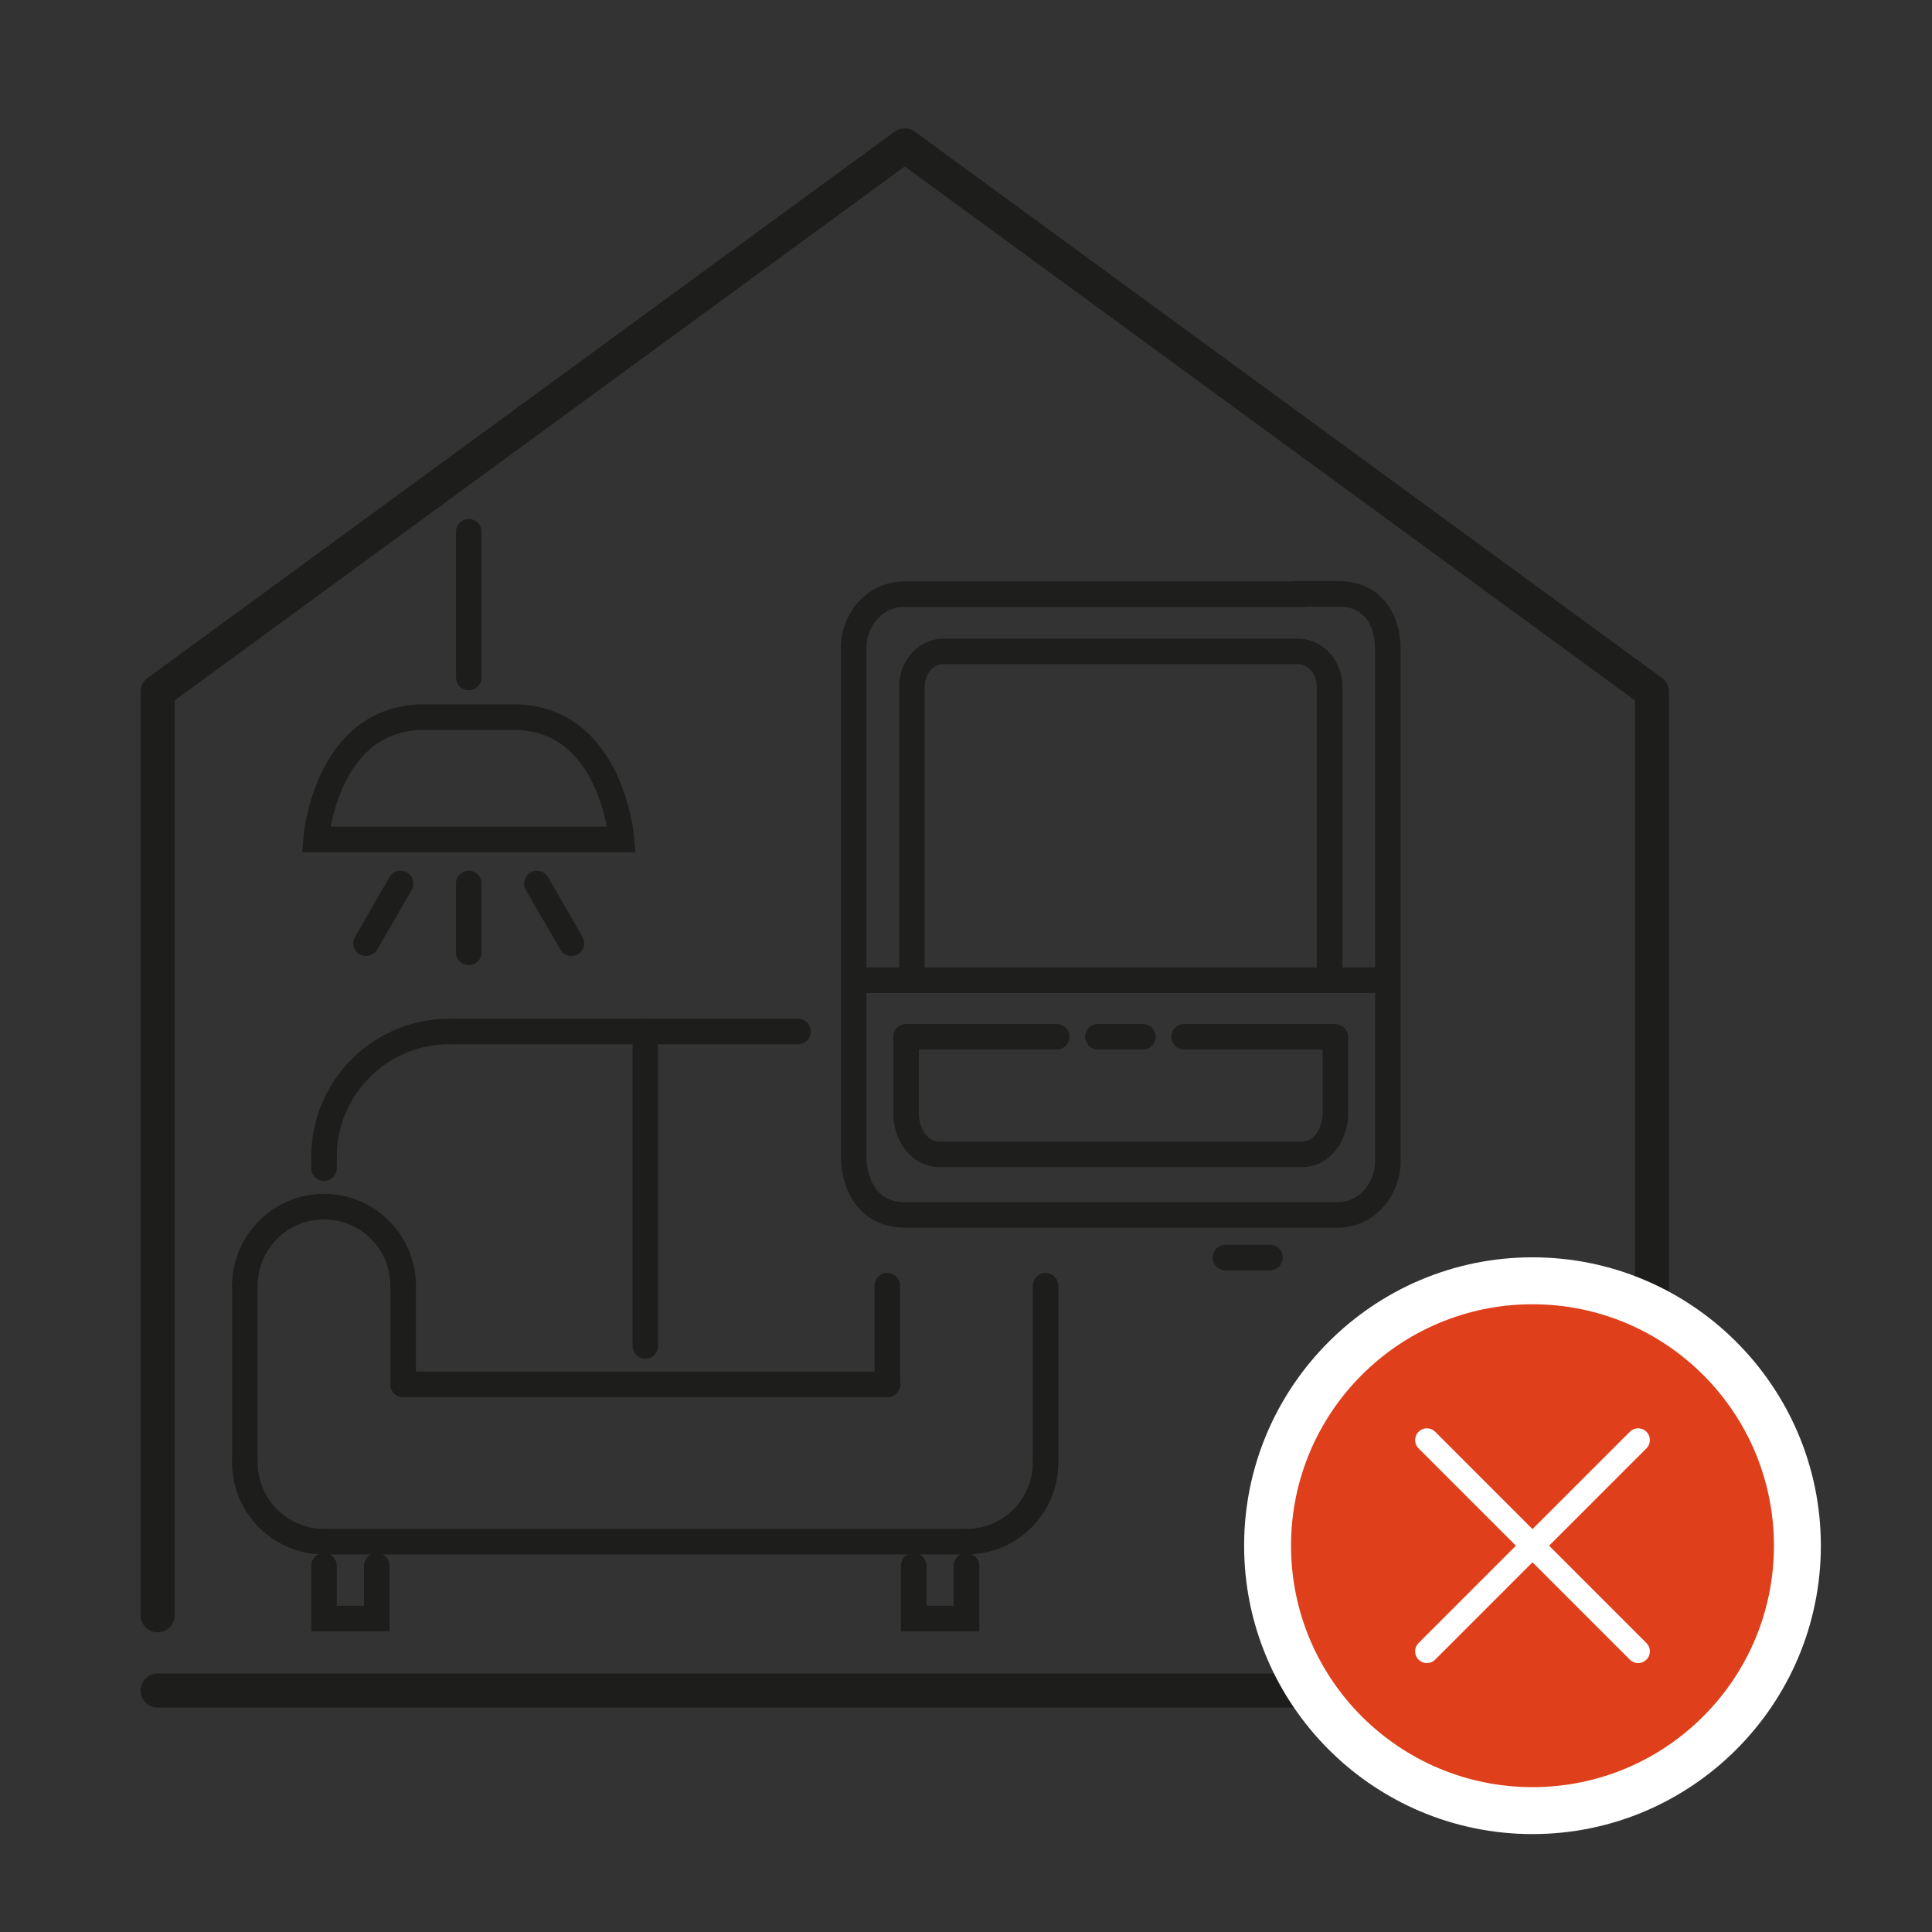 <?xml version="1.0" encoding="UTF-8" standalone="no"?>
<!-- Created with Inkscape (http://www.inkscape.org/) -->

<svg
   version="1.1"
   id="svg2"
   xml:space="preserve"
   width="75.591"
   height="75.591"
   viewBox="0 0 75.591 75.591"
   sodipodi:docname="secured..svg"
   xmlns:inkscape="http://www.inkscape.org/namespaces/inkscape"
   xmlns:sodipodi="http://sodipodi.sourceforge.net/DTD/sodipodi-0.dtd"
   xmlns="http://www.w3.org/2000/svg"
   xmlns:svg="http://www.w3.org/2000/svg"><rect x="0" y="0" width="75.591" height="75.591" fill="#333333" stroke="none"/><sodipodi:namedview
     id="namedview81"
     pagecolor="#505050"
     bordercolor="#eeeeee"
     borderopacity="1"
     inkscape:pageshadow="0"
     inkscape:pageopacity="0"
     inkscape:pagecheckerboard="0" /><defs
     id="defs6"><clipPath
       clipPathUnits="userSpaceOnUse"
       id="clipPath24"><path
         d="M 0,0 H 56.693 V 56.693 H 0 Z"
         id="path22" /></clipPath><clipPath
       clipPathUnits="userSpaceOnUse"
       id="clipPath128"><path
         d="M 0,56.693 H 56.693 V 0 H 0 Z"
         id="path126" /></clipPath></defs><g
     id="g8"
     transform="matrix(1.333,0,0,-1.333,0,75.591)"><g
       id="g10"
       transform="translate(4.626,9.296)"><path
         d="M 0,0 V 27.107 L 21.93,43.145 43.862,27.107 V 0"
         style="fill:none;stroke:#1d1d1b;stroke-width:1;stroke-linecap:round;stroke-linejoin:round;stroke-miterlimit:4;stroke-dasharray:none;stroke-opacity:1"
         id="path12" /></g><g
       id="g14"
       transform="translate(4.625,7.087)"><path
         d="M 0,0 H 43.862"
         style="fill:none;stroke:#1d1d1b;stroke-width:1;stroke-linecap:round;stroke-linejoin:miter;stroke-miterlimit:4;stroke-dasharray:none;stroke-opacity:1"
         id="path16" /></g><g
       id="g18"><g
         id="g20"
         clip-path="url(#clipPath24)"><g
           id="g26"
           transform="translate(44.982,3.563)"><path
             d="m 0,0 c -4.288,0 -7.775,3.488 -7.775,7.775 0,4.288 3.487,7.776 7.774,7.776 4.287,0 7.775,-3.488 7.775,-7.776 C 7.774,3.488 4.287,0 0,0"
             style="fill:#df3f1a;fill-opacity:1;fill-rule:nonzero;stroke:none"
             id="path28" /></g><g
           id="g30"
           transform="translate(44.981,19.803)"><path
             d="m 0,0 c -4.667,0 -8.464,-3.797 -8.464,-8.464 0,-4.668 3.797,-8.465 8.464,-8.465 4.667,0 8.464,3.797 8.464,8.465 C 8.464,-3.797 4.667,0 0,0 m 0,-1.378 c 3.914,0 7.087,-3.173 7.087,-7.086 0,-3.914 -3.173,-7.087 -7.087,-7.087 -3.914,0 -7.087,3.173 -7.087,7.087 0,3.913 3.173,7.086 7.087,7.086"
             style="fill:#ffffff;fill-opacity:1;fill-rule:nonzero;stroke:none"
             id="path32" /></g><g
           id="g34"
           transform="translate(48.082,14.439)"><path
             d="M 0,0 -6.201,-6.201"
             style="fill:none;stroke:#ffffff;stroke-width:0.689;stroke-linecap:round;stroke-linejoin:round;stroke-miterlimit:10;stroke-dasharray:none;stroke-opacity:1"
             id="path36" /></g><g
           id="g38"
           transform="translate(41.881,14.439)"><path
             d="M 0,0 6.201,-6.201"
             style="fill:none;stroke:#ffffff;stroke-width:0.689;stroke-linecap:round;stroke-linejoin:round;stroke-miterlimit:10;stroke-dasharray:none;stroke-opacity:1"
             id="path40" /></g><g
           id="g42"
           transform="translate(11.833,18.968)"><path
             d="M 0,0 C 0,1.282 -1.04,2.322 -2.322,2.322 -3.604,2.322 -4.645,1.282 -4.645,0"
             style="fill:none;stroke:#1d1d1b;stroke-width:0.75;stroke-linecap:round;stroke-linejoin:miter;stroke-miterlimit:4;stroke-dasharray:none;stroke-opacity:1"
             id="path44" /></g><g
           id="g46"
           transform="translate(7.188,13.78)"><path
             d="M 0,0 C 0,-1.283 1.04,-2.322 2.322,-2.322"
             style="fill:none;stroke:#1d1d1b;stroke-width:0.75;stroke-linecap:round;stroke-linejoin:miter;stroke-miterlimit:4;stroke-dasharray:none;stroke-opacity:1"
             id="path48" /></g><g
           id="g50"
           transform="translate(11.833,16.072)"><path
             d="M 0,0 V 2.895"
             style="fill:none;stroke:#1d1d1b;stroke-width:0.75;stroke-linecap:round;stroke-linejoin:miter;stroke-miterlimit:4;stroke-dasharray:none;stroke-opacity:1"
             id="path52" /></g><g
           id="g54"
           transform="translate(7.188,13.78)"><path
             d="M 0,0 V 5.188"
             style="fill:none;stroke:#1d1d1b;stroke-width:0.75;stroke-linecap:round;stroke-linejoin:miter;stroke-miterlimit:4;stroke-dasharray:none;stroke-opacity:1"
             id="path56" /></g><g
           id="g58"
           transform="translate(28.367,11.457)"><path
             d="M 0,0 C 1.283,0 2.322,1.039 2.322,2.322"
             style="fill:none;stroke:#1d1d1b;stroke-width:0.75;stroke-linecap:round;stroke-linejoin:miter;stroke-miterlimit:4;stroke-dasharray:none;stroke-opacity:1"
             id="path60" /></g><g
           id="g62"
           transform="translate(30.689,13.78)"><path
             d="M 0,0 V 5.188"
             style="fill:none;stroke:#1d1d1b;stroke-width:0.75;stroke-linecap:round;stroke-linejoin:miter;stroke-miterlimit:4;stroke-dasharray:none;stroke-opacity:1"
             id="path64" /></g><g
           id="g66"
           transform="translate(26.044,16.072)"><path
             d="M 0,0 V 2.895"
             style="fill:none;stroke:#1d1d1b;stroke-width:0.75;stroke-linecap:round;stroke-linejoin:miter;stroke-miterlimit:4;stroke-dasharray:none;stroke-opacity:1"
             id="path68" /></g><g
           id="g70"
           transform="translate(9.51,11.457)"><path
             d="M 0,0 H 18.856"
             style="fill:none;stroke:#1d1d1b;stroke-width:0.75;stroke-linecap:round;stroke-linejoin:miter;stroke-miterlimit:4;stroke-dasharray:none;stroke-opacity:1"
             id="path72" /></g><g
           id="g74"
           transform="translate(11.833,16.072)"><path
             d="M 0,0 H 14.212"
             style="fill:none;stroke:#1d1d1b;stroke-width:0.75;stroke-linecap:round;stroke-linejoin:miter;stroke-miterlimit:4;stroke-dasharray:none;stroke-opacity:1"
             id="path76" /></g><g
           id="g78"
           transform="translate(18.942,26.432)"><path
             d="M 0,0 V -9.232"
             style="fill:none;stroke:#1d1d1b;stroke-width:0.75;stroke-linecap:round;stroke-linejoin:miter;stroke-miterlimit:4;stroke-dasharray:none;stroke-opacity:1"
             id="path80" /></g><g
           id="g82"
           transform="translate(13.191,26.432)"><path
             d="M 0,0 H 10.231"
             style="fill:none;stroke:#1d1d1b;stroke-width:0.75;stroke-linecap:round;stroke-linejoin:miter;stroke-miterlimit:4;stroke-dasharray:none;stroke-opacity:1"
             id="path84" /></g><g
           id="g86"
           transform="translate(9.51,22.418)"><path
             d="M 0,0 V 0.334"
             style="fill:none;stroke:#1d1d1b;stroke-width:0.75;stroke-linecap:round;stroke-linejoin:miter;stroke-miterlimit:4;stroke-dasharray:none;stroke-opacity:1"
             id="path88" /></g><g
           id="g90"
           transform="translate(13.191,26.432)"><path
             d="M 0,0 C -2.033,0 -3.681,-1.648 -3.681,-3.68"
             style="fill:none;stroke:#1d1d1b;stroke-width:0.75;stroke-linecap:round;stroke-linejoin:miter;stroke-miterlimit:4;stroke-dasharray:none;stroke-opacity:1"
             id="path92" /></g><g
           id="g94"
           transform="translate(9.51,10.75)"><path
             d="M 0,0 V -1.548 H 1.548 V 0"
             style="fill:none;stroke:#1d1d1b;stroke-width:0.75;stroke-linecap:round;stroke-linejoin:miter;stroke-miterlimit:4;stroke-dasharray:none;stroke-opacity:1"
             id="path96" /></g><g
           id="g98"
           transform="translate(26.819,10.75)"><path
             d="M 0,0 V -1.548 H 1.548 V 0"
             style="fill:none;stroke:#1d1d1b;stroke-width:0.75;stroke-linecap:round;stroke-linejoin:miter;stroke-miterlimit:4;stroke-dasharray:none;stroke-opacity:1"
             id="path100" /></g><g
           id="g102"
           transform="translate(13.759,41.099)"><path
             d="M 0,0 V -4.277"
             style="fill:none;stroke:#1d1d1b;stroke-width:0.75;stroke-linecap:round;stroke-linejoin:miter;stroke-miterlimit:4;stroke-dasharray:none;stroke-opacity:1"
             id="path104" /></g><g
           id="g106"
           transform="translate(9.274,32.069)"><path
             d="M 0,0 C 0,0 0.275,3.589 3.173,3.589 H 5.796 C 8.694,3.589 8.97,0 8.97,0 Z"
             style="fill:none;stroke:#1d1d1b;stroke-width:0.75;stroke-linecap:round;stroke-linejoin:miter;stroke-miterlimit:4;stroke-dasharray:none;stroke-opacity:1"
             id="path108" /></g><g
           id="g110"
           transform="translate(13.759,30.776)"><path
             d="M 0,0 V -2.025"
             style="fill:none;stroke:#1d1d1b;stroke-width:0.75;stroke-linecap:round;stroke-linejoin:miter;stroke-miterlimit:4;stroke-dasharray:none;stroke-opacity:1"
             id="path112" /></g><g
           id="g114"
           transform="translate(15.759,30.776)"><path
             d="M 0,0 1.013,-1.754"
             style="fill:none;stroke:#1d1d1b;stroke-width:0.75;stroke-linecap:round;stroke-linejoin:miter;stroke-miterlimit:4;stroke-dasharray:none;stroke-opacity:1"
             id="path116" /></g><g
           id="g118"
           transform="translate(11.759,30.776)"><path
             d="M 0,0 -1.013,-1.754"
             style="fill:none;stroke:#1d1d1b;stroke-width:0.75;stroke-linecap:round;stroke-linejoin:miter;stroke-miterlimit:4;stroke-dasharray:none;stroke-opacity:1"
             id="path120" /></g></g></g><g
       id="g122"><g
         id="g124"
         clip-path="url(#clipPath128)"><g
           id="g130"
           transform="translate(38.356,39.267)"><path
             d="m 0,0 h -11.78 c -0.82,0.03 -1.5,-0.67 -1.52,-1.55 v -0.09 -14.93 c 0,-0.07 0.03,-1.65 1.52,-1.65 H 0.86 c 0.82,-0.03 1.5,0.67 1.52,1.56 v 0.09 14.93 c 0,1.03 -0.56,1.65 -1.44,1.65 H 0.86 -0.36"
             style="fill:none;stroke:#1e1f1d;stroke-width:0.75;stroke-linecap:round;stroke-linejoin:round;stroke-miterlimit:4;stroke-dasharray:none;stroke-opacity:1"
             id="path132" /></g><g
           id="g134"
           transform="translate(39.026,28.217)"><path
             d="M 0,0 V 8.29 C 0.02,8.87 -0.38,9.35 -0.9,9.37 H -0.97 -11.29 C -11.8,9.4 -12.24,8.95 -12.26,8.38 V 8.29 0"
             style="fill:none;stroke:#1e1f1d;stroke-width:0.75;stroke-linecap:round;stroke-linejoin:round;stroke-miterlimit:4;stroke-dasharray:none;stroke-opacity:1"
             id="path136" /></g><g
           id="g138"
           transform="translate(26.596,26.257)"><path
             d="M 0,0 V -2.19 C -0.02,-2.85 0.4,-3.41 0.93,-3.43 H 1 11.6 c 0.53,-0.03 0.97,0.49 1,1.15 V -2.19 0"
             style="fill:none;stroke:#1e1f1d;stroke-width:0.75;stroke-linecap:round;stroke-linejoin:round;stroke-miterlimit:4;stroke-dasharray:none;stroke-opacity:1"
             id="path140" /></g><g
           id="g142"
           transform="translate(35.966,19.797)"><path
             d="M 0,0 H 1.31"
             style="fill:none;stroke:#1e1f1d;stroke-width:0.75;stroke-linecap:round;stroke-linejoin:miter;stroke-miterlimit:4;stroke-dasharray:none;stroke-opacity:1"
             id="path144" /></g><g
           id="g146"
           transform="translate(26.596,26.277)"><path
             d="M 0,0 H 4.42"
             style="fill:none;stroke:#1e1f1d;stroke-width:0.75;stroke-linecap:round;stroke-linejoin:miter;stroke-miterlimit:4;stroke-dasharray:none;stroke-opacity:1"
             id="path148" /></g><g
           id="g150"
           transform="translate(34.756,26.277)"><path
             d="M 0,0 H 4.43"
             style="fill:none;stroke:#1e1f1d;stroke-width:0.75;stroke-linecap:round;stroke-linejoin:miter;stroke-miterlimit:4;stroke-dasharray:none;stroke-opacity:1"
             id="path152" /></g><g
           id="g154"
           transform="translate(32.226,26.277)"><path
             d="M 0,0 H 1.32"
             style="fill:none;stroke:#1e1f1d;stroke-width:0.75;stroke-linecap:round;stroke-linejoin:miter;stroke-miterlimit:4;stroke-dasharray:none;stroke-opacity:1"
             id="path156" /></g><g
           id="g158"
           transform="translate(25.416,27.937)"><path
             d="M 0,0 H 15.23"
             style="fill:none;stroke:#1e1f1d;stroke-width:0.75;stroke-linecap:round;stroke-linejoin:miter;stroke-miterlimit:4;stroke-dasharray:none;stroke-opacity:1"
             id="path160" /></g></g></g></g></svg>
